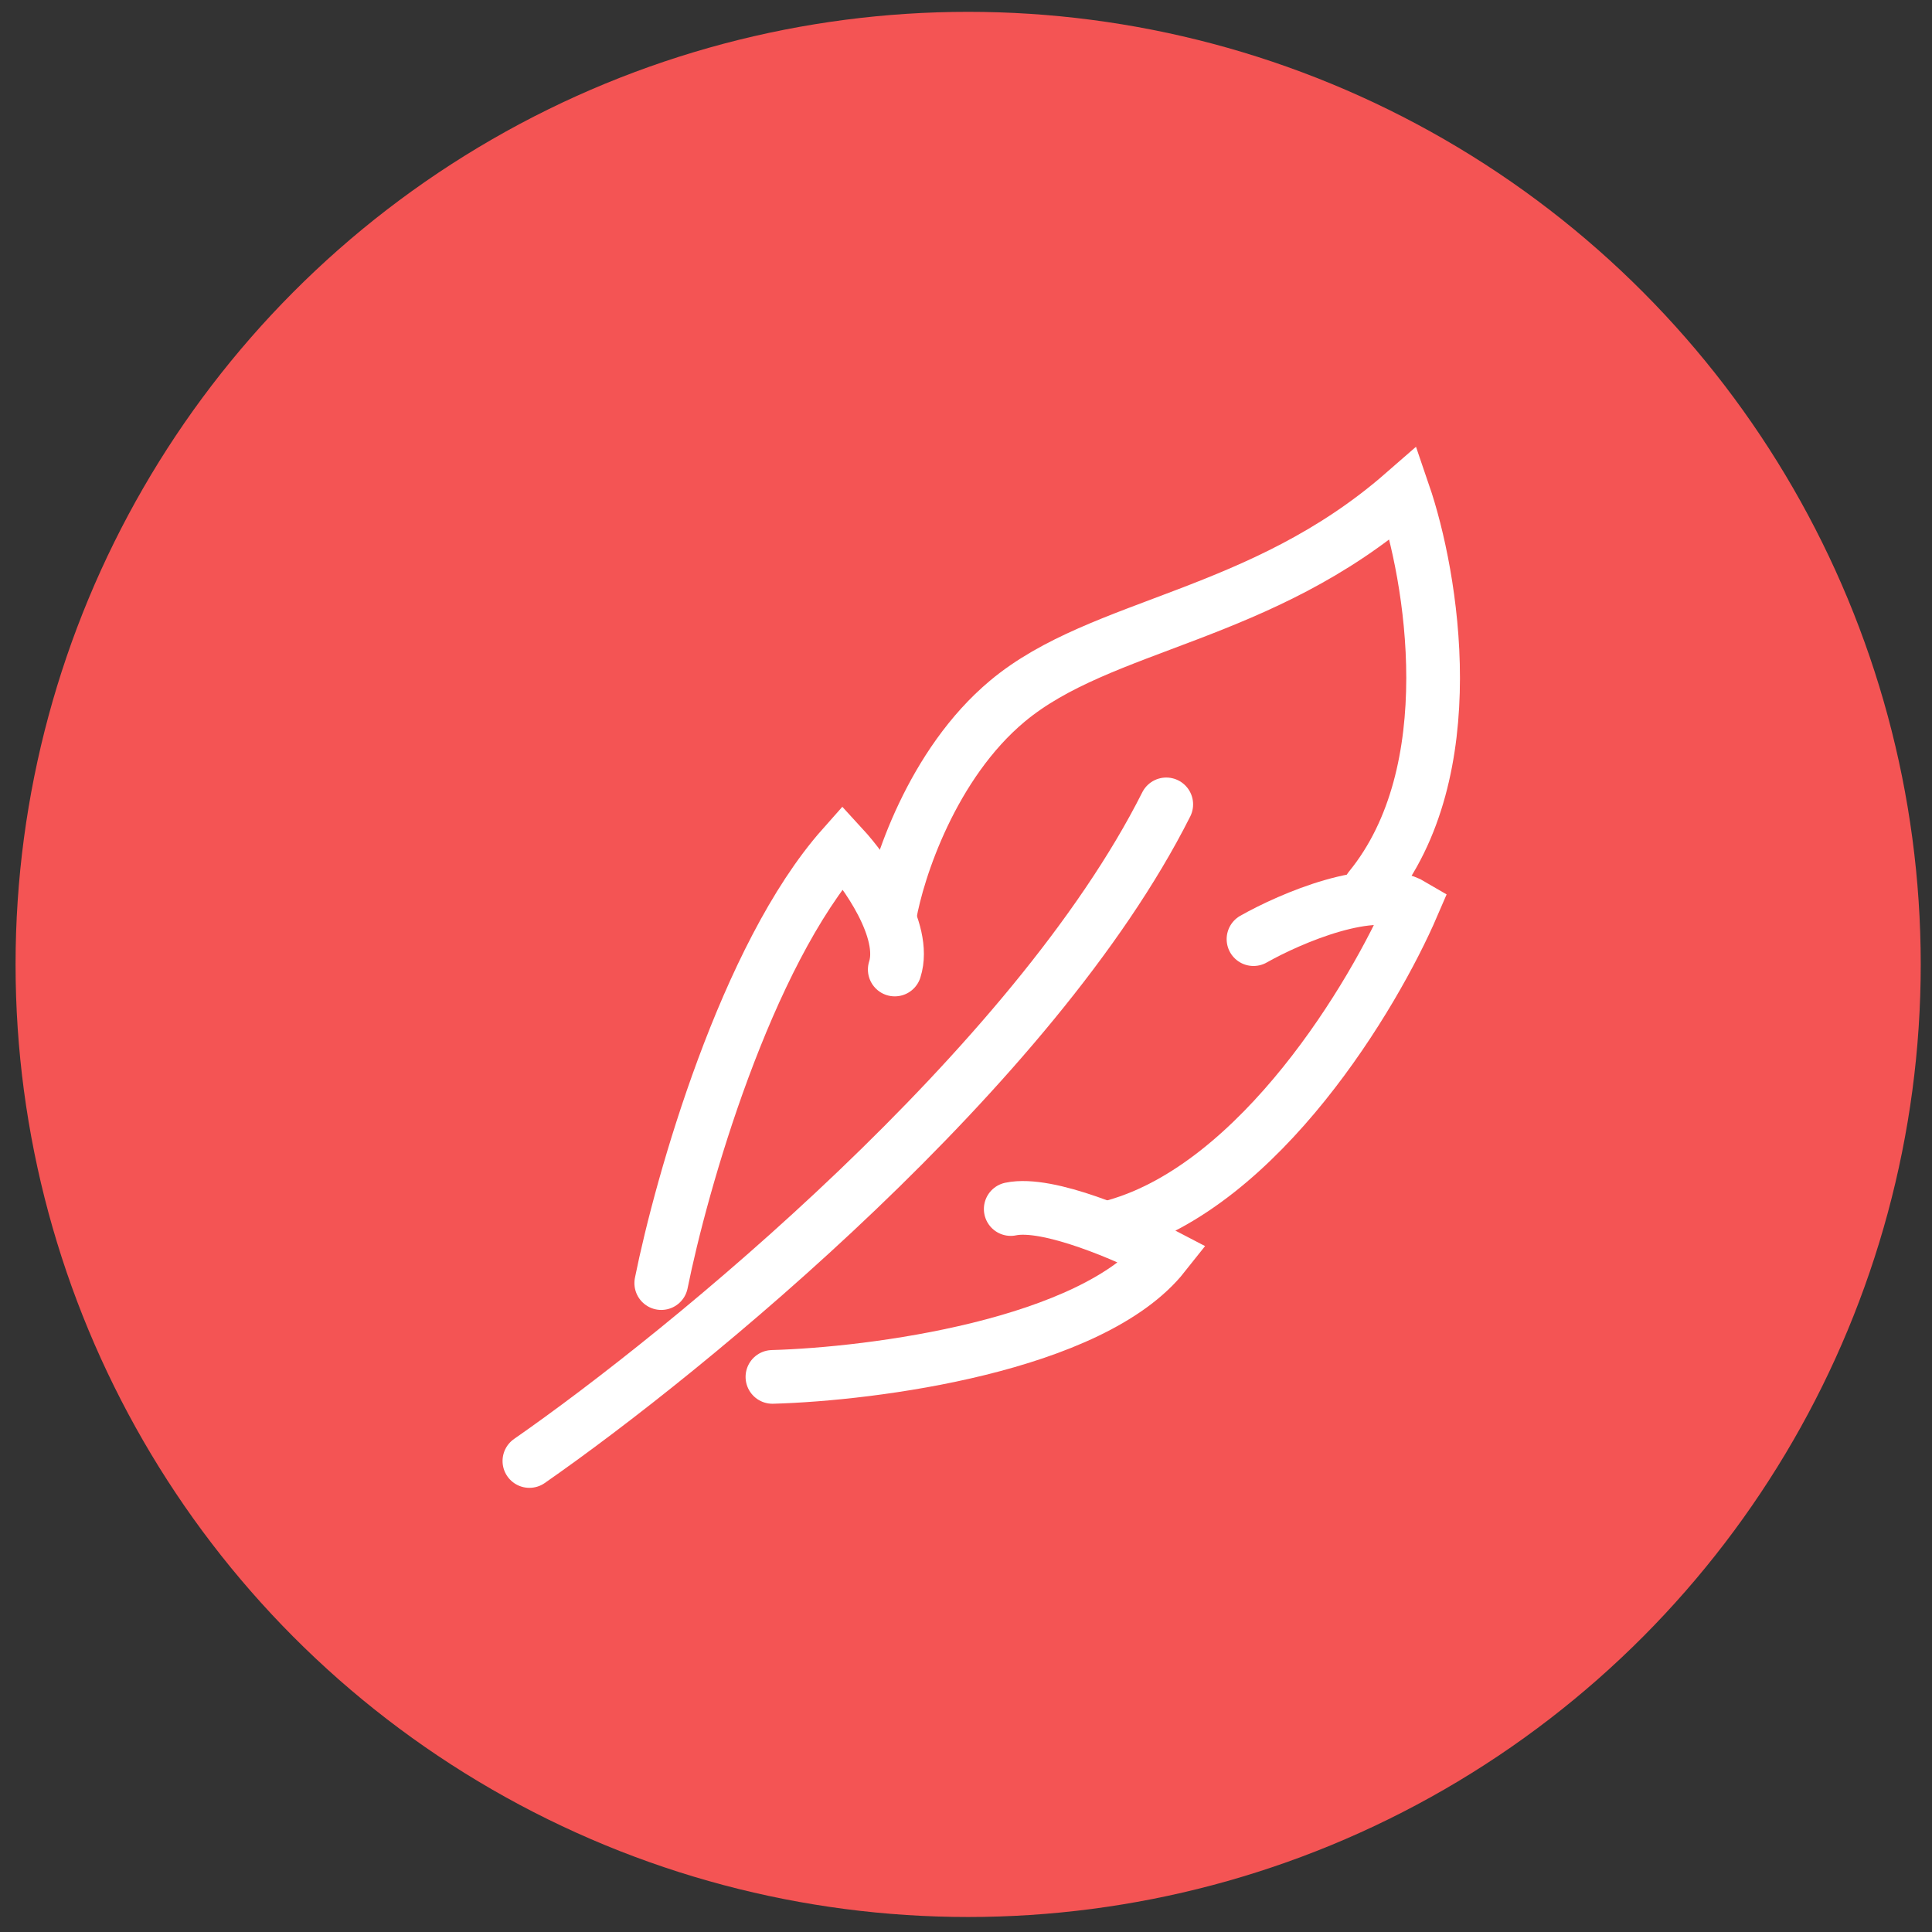 <svg width="72" height="72" viewBox="0 0 72 72" fill="none" xmlns="http://www.w3.org/2000/svg">
<rect x="0" y="0" width="72" height="72" fill="#333333" stroke="none"/>
<circle cx="36.08" cy="35.941" r="35.5" fill="#F45454"/>
<path d="M19.729 54.447C25.589 50.371 38.539 39.769 43.463 29.977" stroke="white" stroke-width="2.001" stroke-linecap="round"/>
<path d="M24.643 47.817C25.393 44.094 27.795 35.63 31.404 31.56C32.246 32.476 33.813 34.671 33.345 36.131" stroke="white" stroke-width="2.001" stroke-linecap="round"/>
<path d="M28.786 51.313C32.53 51.209 40.69 50.152 43.375 46.764C42.053 46.072 39.062 44.762 37.667 45.057" stroke="white" stroke-width="2.001" stroke-linecap="round"/>
<path d="M33.159 34.105C33.45 32.423 34.736 28.473 37.544 26.128C41.054 23.197 46.974 23.037 52.306 18.383C53.367 21.479 54.602 28.759 51.052 33.108" stroke="white" stroke-width="2.001" stroke-linecap="round"/>
<path d="M46.714 34.999C48.088 34.222 51.199 32.883 52.645 33.743C51.206 37.085 46.977 44.154 41.567 45.689" stroke="white" stroke-width="2.001" stroke-linecap="round"/>
</svg>
